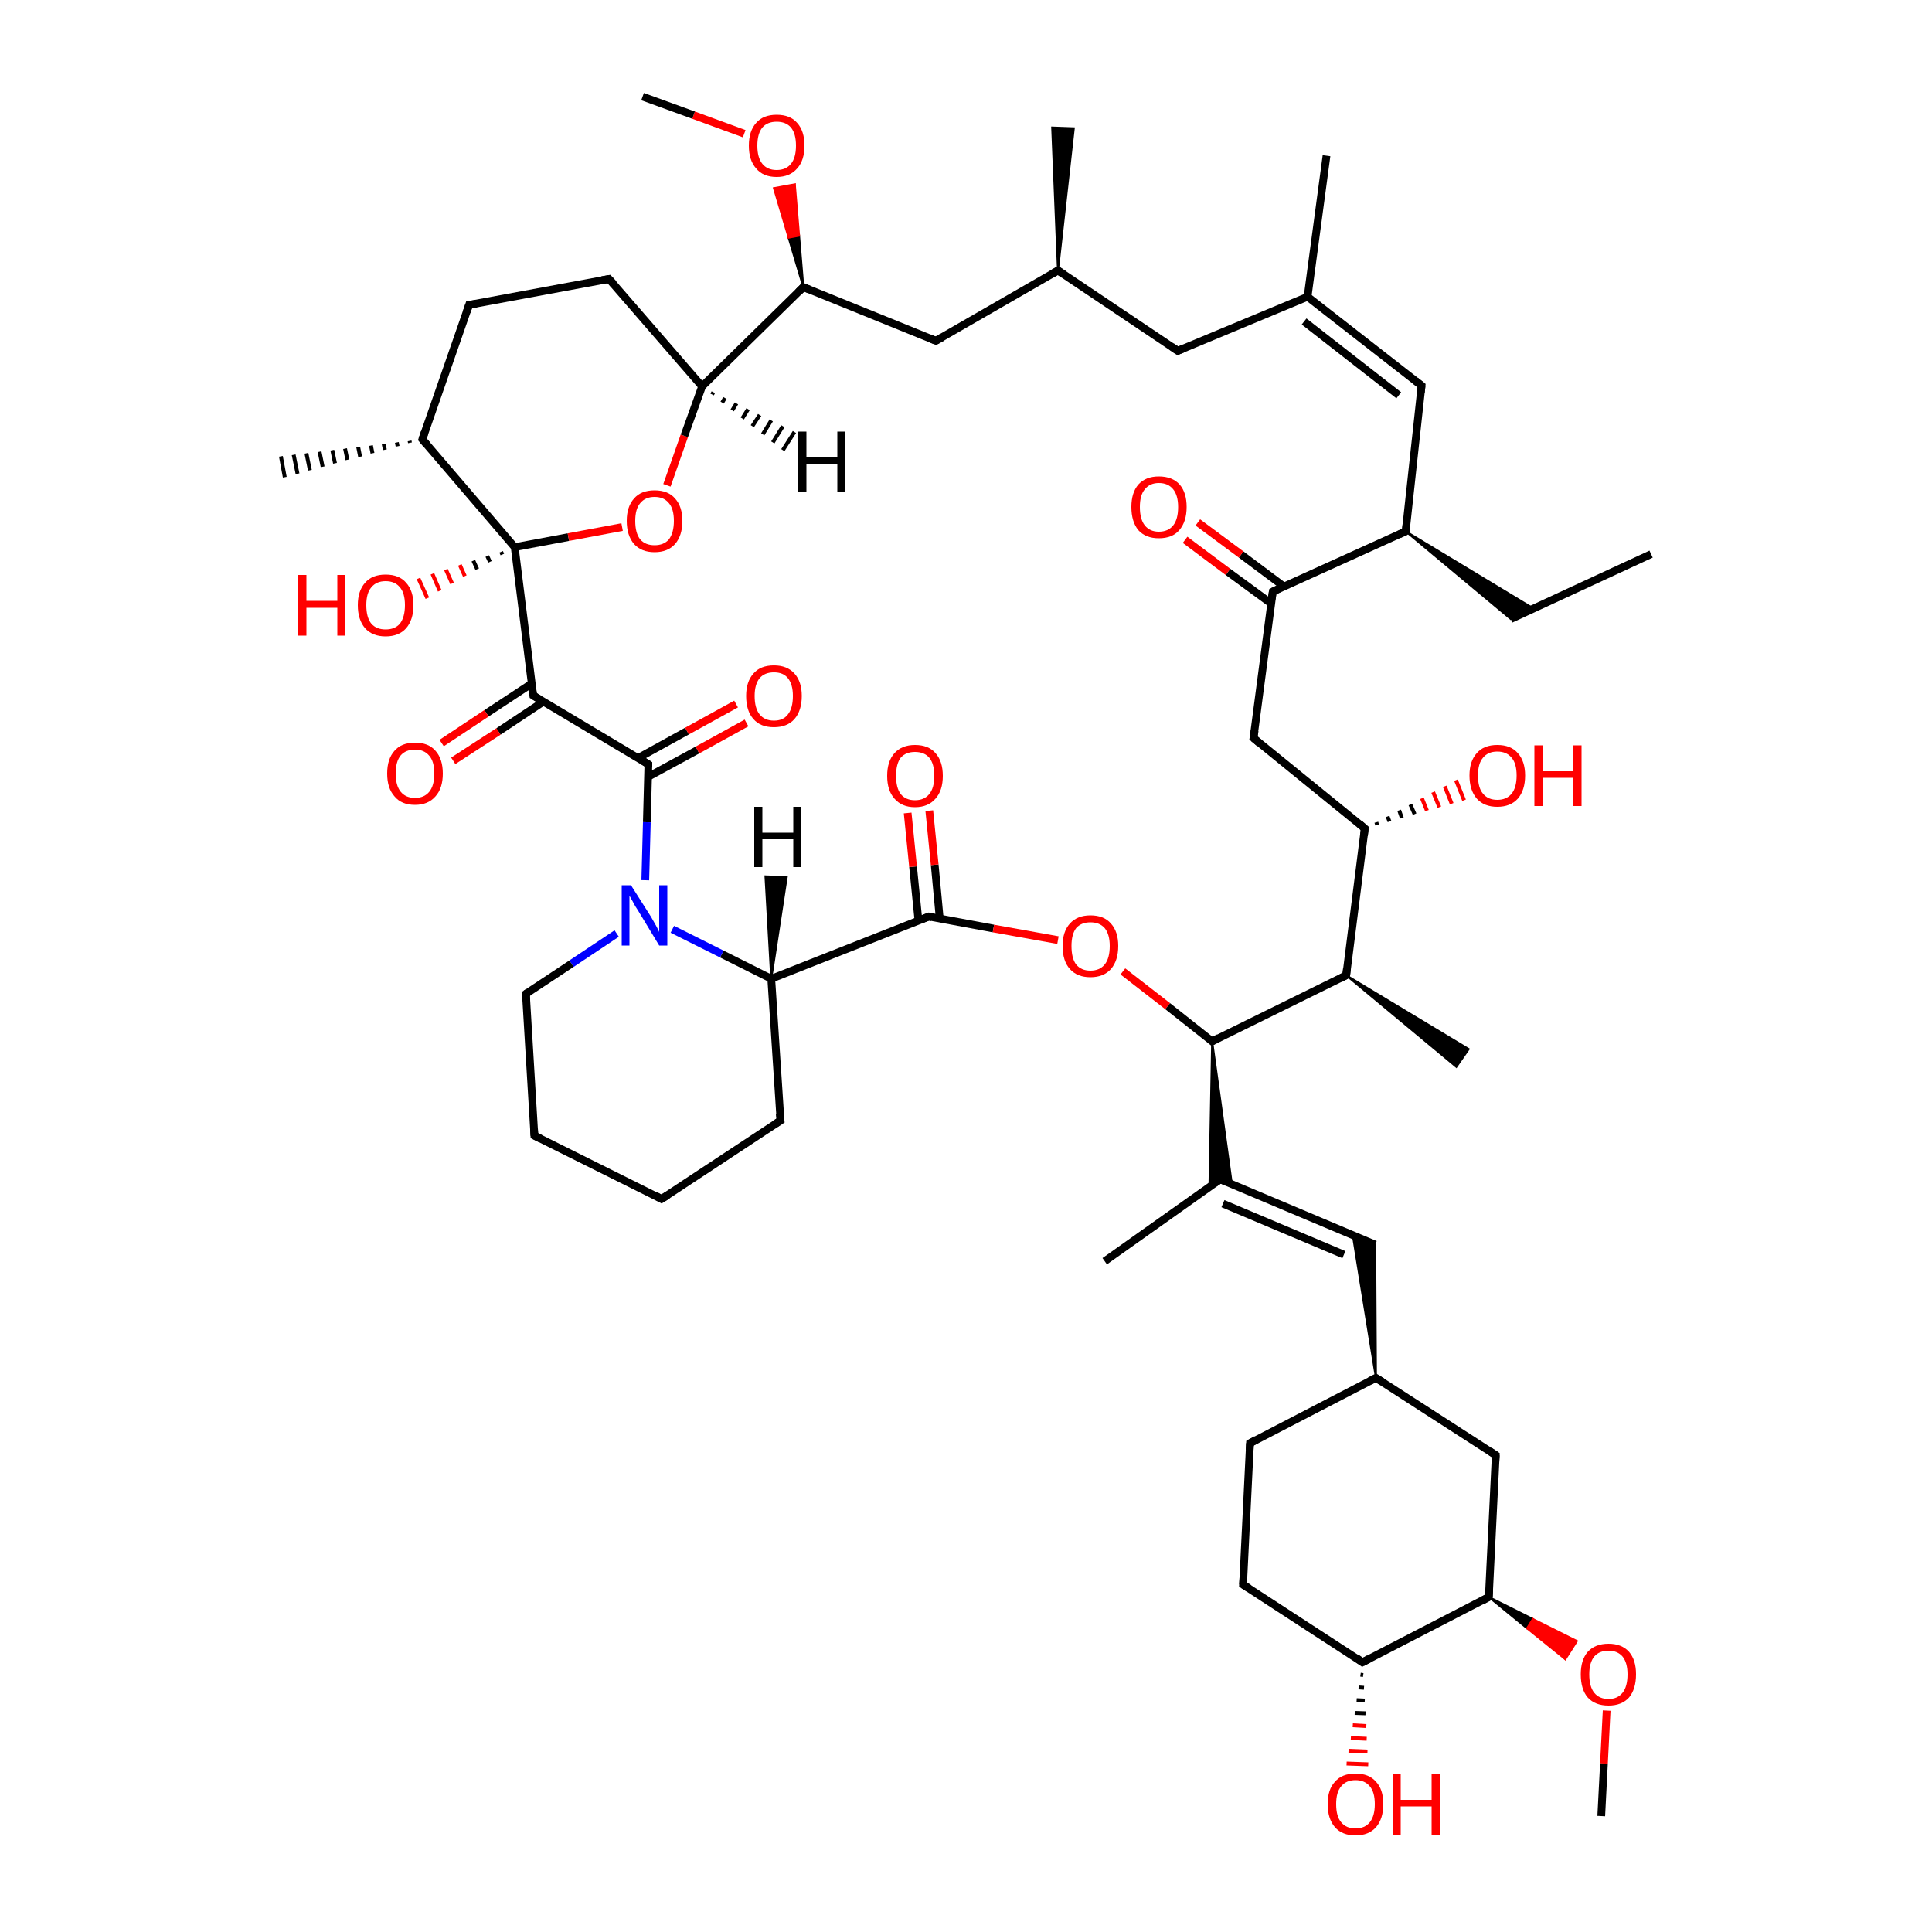 
<svg version='1.1' baseProfile='full'
              xmlns='http://www.w3.org/2000/svg'
                      xmlns:rdkit='http://www.rdkit.org/xml'
                      xmlns:xlink='http://www.w3.org/1999/xlink'
                  xml:space='preserve'
width='500px' height='500px' viewBox='0 0 500 500'>
<!-- END OF HEADER -->
<rect style='opacity:1.0;fill:#FFFFFF;stroke:none' width='500.0' height='500.0' x='0.0' y='0.0'> </rect>
<path class='bond-0 atom-0 atom-1' d='M 427.3,143.4 L 391.0,160.2' style='fill:none;fill-rule:evenodd;stroke:#000000;stroke-width:2.0px;stroke-linecap:butt;stroke-linejoin:miter;stroke-opacity:1' />
<path class='bond-1 atom-2 atom-1' d='M 363.8,137.5 L 396.9,157.5 L 391.0,160.2 Z' style='fill:#000000;fill-rule:evenodd;fill-opacity:1;stroke:#000000;stroke-width:0.5px;stroke-linecap:butt;stroke-linejoin:miter;stroke-opacity:1;' />
<path class='bond-2 atom-2 atom-3' d='M 363.8,137.5 L 367.9,99.8' style='fill:none;fill-rule:evenodd;stroke:#000000;stroke-width:2.0px;stroke-linecap:butt;stroke-linejoin:miter;stroke-opacity:1' />
<path class='bond-3 atom-3 atom-4' d='M 367.9,99.8 L 338.4,76.8' style='fill:none;fill-rule:evenodd;stroke:#000000;stroke-width:2.0px;stroke-linecap:butt;stroke-linejoin:miter;stroke-opacity:1' />
<path class='bond-3 atom-3 atom-4' d='M 362.0,102.3 L 337.5,83.2' style='fill:none;fill-rule:evenodd;stroke:#000000;stroke-width:2.0px;stroke-linecap:butt;stroke-linejoin:miter;stroke-opacity:1' />
<path class='bond-4 atom-4 atom-5' d='M 338.4,76.8 L 304.8,90.8' style='fill:none;fill-rule:evenodd;stroke:#000000;stroke-width:2.0px;stroke-linecap:butt;stroke-linejoin:miter;stroke-opacity:1' />
<path class='bond-5 atom-5 atom-6' d='M 304.8,90.8 L 273.8,70.0' style='fill:none;fill-rule:evenodd;stroke:#000000;stroke-width:2.0px;stroke-linecap:butt;stroke-linejoin:miter;stroke-opacity:1' />
<path class='bond-6 atom-6 atom-7' d='M 273.8,70.0 L 242.2,88.2' style='fill:none;fill-rule:evenodd;stroke:#000000;stroke-width:2.0px;stroke-linecap:butt;stroke-linejoin:miter;stroke-opacity:1' />
<path class='bond-7 atom-7 atom-8' d='M 242.2,88.2 L 207.9,74.3' style='fill:none;fill-rule:evenodd;stroke:#000000;stroke-width:2.0px;stroke-linecap:butt;stroke-linejoin:miter;stroke-opacity:1' />
<path class='bond-8 atom-8 atom-9' d='M 207.9,74.3 L 181.7,100.0' style='fill:none;fill-rule:evenodd;stroke:#000000;stroke-width:2.0px;stroke-linecap:butt;stroke-linejoin:miter;stroke-opacity:1' />
<path class='bond-9 atom-9 atom-10' d='M 181.7,100.0 L 157.6,72.2' style='fill:none;fill-rule:evenodd;stroke:#000000;stroke-width:2.0px;stroke-linecap:butt;stroke-linejoin:miter;stroke-opacity:1' />
<path class='bond-10 atom-10 atom-11' d='M 157.6,72.2 L 121.4,78.9' style='fill:none;fill-rule:evenodd;stroke:#000000;stroke-width:2.0px;stroke-linecap:butt;stroke-linejoin:miter;stroke-opacity:1' />
<path class='bond-11 atom-11 atom-12' d='M 121.4,78.9 L 109.3,113.7' style='fill:none;fill-rule:evenodd;stroke:#000000;stroke-width:2.0px;stroke-linecap:butt;stroke-linejoin:miter;stroke-opacity:1' />
<path class='bond-12 atom-12 atom-13' d='M 109.3,113.7 L 133.2,141.6' style='fill:none;fill-rule:evenodd;stroke:#000000;stroke-width:2.0px;stroke-linecap:butt;stroke-linejoin:miter;stroke-opacity:1' />
<path class='bond-13 atom-13 atom-14' d='M 133.2,141.6 L 147.1,139.0' style='fill:none;fill-rule:evenodd;stroke:#000000;stroke-width:2.0px;stroke-linecap:butt;stroke-linejoin:miter;stroke-opacity:1' />
<path class='bond-13 atom-13 atom-14' d='M 147.1,139.0 L 161.0,136.4' style='fill:none;fill-rule:evenodd;stroke:#FF0000;stroke-width:2.0px;stroke-linecap:butt;stroke-linejoin:miter;stroke-opacity:1' />
<path class='bond-14 atom-13 atom-15' d='M 133.2,141.6 L 138.0,180.0' style='fill:none;fill-rule:evenodd;stroke:#000000;stroke-width:2.0px;stroke-linecap:butt;stroke-linejoin:miter;stroke-opacity:1' />
<path class='bond-15 atom-15 atom-16' d='M 137.6,176.9 L 125.9,184.6' style='fill:none;fill-rule:evenodd;stroke:#000000;stroke-width:2.0px;stroke-linecap:butt;stroke-linejoin:miter;stroke-opacity:1' />
<path class='bond-15 atom-15 atom-16' d='M 125.9,184.6 L 114.3,192.3' style='fill:none;fill-rule:evenodd;stroke:#FF0000;stroke-width:2.0px;stroke-linecap:butt;stroke-linejoin:miter;stroke-opacity:1' />
<path class='bond-15 atom-15 atom-16' d='M 140.6,181.6 L 129.0,189.3' style='fill:none;fill-rule:evenodd;stroke:#000000;stroke-width:2.0px;stroke-linecap:butt;stroke-linejoin:miter;stroke-opacity:1' />
<path class='bond-15 atom-15 atom-16' d='M 129.0,189.3 L 117.3,196.9' style='fill:none;fill-rule:evenodd;stroke:#FF0000;stroke-width:2.0px;stroke-linecap:butt;stroke-linejoin:miter;stroke-opacity:1' />
<path class='bond-16 atom-15 atom-17' d='M 138.0,180.0 L 167.8,197.8' style='fill:none;fill-rule:evenodd;stroke:#000000;stroke-width:2.0px;stroke-linecap:butt;stroke-linejoin:miter;stroke-opacity:1' />
<path class='bond-17 atom-17 atom-18' d='M 167.8,201.0 L 180.5,194.1' style='fill:none;fill-rule:evenodd;stroke:#000000;stroke-width:2.0px;stroke-linecap:butt;stroke-linejoin:miter;stroke-opacity:1' />
<path class='bond-17 atom-17 atom-18' d='M 180.5,194.1 L 193.2,187.1' style='fill:none;fill-rule:evenodd;stroke:#FF0000;stroke-width:2.0px;stroke-linecap:butt;stroke-linejoin:miter;stroke-opacity:1' />
<path class='bond-17 atom-17 atom-18' d='M 165.1,196.2 L 177.8,189.2' style='fill:none;fill-rule:evenodd;stroke:#000000;stroke-width:2.0px;stroke-linecap:butt;stroke-linejoin:miter;stroke-opacity:1' />
<path class='bond-17 atom-17 atom-18' d='M 177.8,189.2 L 190.5,182.2' style='fill:none;fill-rule:evenodd;stroke:#FF0000;stroke-width:2.0px;stroke-linecap:butt;stroke-linejoin:miter;stroke-opacity:1' />
<path class='bond-18 atom-17 atom-19' d='M 167.8,197.8 L 167.4,212.8' style='fill:none;fill-rule:evenodd;stroke:#000000;stroke-width:2.0px;stroke-linecap:butt;stroke-linejoin:miter;stroke-opacity:1' />
<path class='bond-18 atom-17 atom-19' d='M 167.4,212.8 L 167.0,227.8' style='fill:none;fill-rule:evenodd;stroke:#0000FF;stroke-width:2.0px;stroke-linecap:butt;stroke-linejoin:miter;stroke-opacity:1' />
<path class='bond-19 atom-19 atom-20' d='M 159.6,241.6 L 147.9,249.4' style='fill:none;fill-rule:evenodd;stroke:#0000FF;stroke-width:2.0px;stroke-linecap:butt;stroke-linejoin:miter;stroke-opacity:1' />
<path class='bond-19 atom-19 atom-20' d='M 147.9,249.4 L 136.1,257.2' style='fill:none;fill-rule:evenodd;stroke:#000000;stroke-width:2.0px;stroke-linecap:butt;stroke-linejoin:miter;stroke-opacity:1' />
<path class='bond-20 atom-20 atom-21' d='M 136.1,257.2 L 138.3,293.9' style='fill:none;fill-rule:evenodd;stroke:#000000;stroke-width:2.0px;stroke-linecap:butt;stroke-linejoin:miter;stroke-opacity:1' />
<path class='bond-21 atom-21 atom-22' d='M 138.3,293.9 L 171.2,310.3' style='fill:none;fill-rule:evenodd;stroke:#000000;stroke-width:2.0px;stroke-linecap:butt;stroke-linejoin:miter;stroke-opacity:1' />
<path class='bond-22 atom-22 atom-23' d='M 171.2,310.3 L 202.0,290.0' style='fill:none;fill-rule:evenodd;stroke:#000000;stroke-width:2.0px;stroke-linecap:butt;stroke-linejoin:miter;stroke-opacity:1' />
<path class='bond-23 atom-23 atom-24' d='M 202.0,290.0 L 199.6,253.3' style='fill:none;fill-rule:evenodd;stroke:#000000;stroke-width:2.0px;stroke-linecap:butt;stroke-linejoin:miter;stroke-opacity:1' />
<path class='bond-24 atom-24 atom-25' d='M 199.6,253.3 L 240.4,237.2' style='fill:none;fill-rule:evenodd;stroke:#000000;stroke-width:2.0px;stroke-linecap:butt;stroke-linejoin:miter;stroke-opacity:1' />
<path class='bond-25 atom-25 atom-26' d='M 243.2,237.7 L 241.9,223.8' style='fill:none;fill-rule:evenodd;stroke:#000000;stroke-width:2.0px;stroke-linecap:butt;stroke-linejoin:miter;stroke-opacity:1' />
<path class='bond-25 atom-25 atom-26' d='M 241.9,223.8 L 240.5,209.8' style='fill:none;fill-rule:evenodd;stroke:#FF0000;stroke-width:2.0px;stroke-linecap:butt;stroke-linejoin:miter;stroke-opacity:1' />
<path class='bond-25 atom-25 atom-26' d='M 237.7,238.3 L 236.3,224.3' style='fill:none;fill-rule:evenodd;stroke:#000000;stroke-width:2.0px;stroke-linecap:butt;stroke-linejoin:miter;stroke-opacity:1' />
<path class='bond-25 atom-25 atom-26' d='M 236.3,224.3 L 234.9,210.4' style='fill:none;fill-rule:evenodd;stroke:#FF0000;stroke-width:2.0px;stroke-linecap:butt;stroke-linejoin:miter;stroke-opacity:1' />
<path class='bond-26 atom-25 atom-27' d='M 240.4,237.2 L 257.1,240.3' style='fill:none;fill-rule:evenodd;stroke:#000000;stroke-width:2.0px;stroke-linecap:butt;stroke-linejoin:miter;stroke-opacity:1' />
<path class='bond-26 atom-25 atom-27' d='M 257.1,240.3 L 273.8,243.3' style='fill:none;fill-rule:evenodd;stroke:#FF0000;stroke-width:2.0px;stroke-linecap:butt;stroke-linejoin:miter;stroke-opacity:1' />
<path class='bond-27 atom-27 atom-28' d='M 290.6,251.4 L 302.2,260.4' style='fill:none;fill-rule:evenodd;stroke:#FF0000;stroke-width:2.0px;stroke-linecap:butt;stroke-linejoin:miter;stroke-opacity:1' />
<path class='bond-27 atom-27 atom-28' d='M 302.2,260.4 L 313.7,269.5' style='fill:none;fill-rule:evenodd;stroke:#000000;stroke-width:2.0px;stroke-linecap:butt;stroke-linejoin:miter;stroke-opacity:1' />
<path class='bond-28 atom-28 atom-29' d='M 313.7,269.5 L 348.4,252.4' style='fill:none;fill-rule:evenodd;stroke:#000000;stroke-width:2.0px;stroke-linecap:butt;stroke-linejoin:miter;stroke-opacity:1' />
<path class='bond-29 atom-29 atom-30' d='M 348.4,252.4 L 353.2,214.4' style='fill:none;fill-rule:evenodd;stroke:#000000;stroke-width:2.0px;stroke-linecap:butt;stroke-linejoin:miter;stroke-opacity:1' />
<path class='bond-30 atom-30 atom-31' d='M 353.2,214.4 L 324.4,191.0' style='fill:none;fill-rule:evenodd;stroke:#000000;stroke-width:2.0px;stroke-linecap:butt;stroke-linejoin:miter;stroke-opacity:1' />
<path class='bond-31 atom-31 atom-32' d='M 324.4,191.0 L 329.4,153.1' style='fill:none;fill-rule:evenodd;stroke:#000000;stroke-width:2.0px;stroke-linecap:butt;stroke-linejoin:miter;stroke-opacity:1' />
<path class='bond-32 atom-32 atom-33' d='M 332.3,151.8 L 321.2,143.5' style='fill:none;fill-rule:evenodd;stroke:#000000;stroke-width:2.0px;stroke-linecap:butt;stroke-linejoin:miter;stroke-opacity:1' />
<path class='bond-32 atom-32 atom-33' d='M 321.2,143.5 L 310.0,135.2' style='fill:none;fill-rule:evenodd;stroke:#FF0000;stroke-width:2.0px;stroke-linecap:butt;stroke-linejoin:miter;stroke-opacity:1' />
<path class='bond-32 atom-32 atom-33' d='M 329.0,156.2 L 317.8,148.0' style='fill:none;fill-rule:evenodd;stroke:#000000;stroke-width:2.0px;stroke-linecap:butt;stroke-linejoin:miter;stroke-opacity:1' />
<path class='bond-32 atom-32 atom-33' d='M 317.8,148.0 L 306.7,139.7' style='fill:none;fill-rule:evenodd;stroke:#FF0000;stroke-width:2.0px;stroke-linecap:butt;stroke-linejoin:miter;stroke-opacity:1' />
<path class='bond-33 atom-30 atom-34' d='M 356.2,212.8 L 356.4,213.5' style='fill:none;fill-rule:evenodd;stroke:#000000;stroke-width:1.0px;stroke-linecap:butt;stroke-linejoin:miter;stroke-opacity:1' />
<path class='bond-33 atom-30 atom-34' d='M 359.1,211.3 L 359.6,212.6' style='fill:none;fill-rule:evenodd;stroke:#000000;stroke-width:1.0px;stroke-linecap:butt;stroke-linejoin:miter;stroke-opacity:1' />
<path class='bond-33 atom-30 atom-34' d='M 362.1,209.7 L 362.8,211.7' style='fill:none;fill-rule:evenodd;stroke:#000000;stroke-width:1.0px;stroke-linecap:butt;stroke-linejoin:miter;stroke-opacity:1' />
<path class='bond-33 atom-30 atom-34' d='M 365.0,208.2 L 366.1,210.7' style='fill:none;fill-rule:evenodd;stroke:#000000;stroke-width:1.0px;stroke-linecap:butt;stroke-linejoin:miter;stroke-opacity:1' />
<path class='bond-33 atom-30 atom-34' d='M 368.0,206.6 L 369.3,209.8' style='fill:none;fill-rule:evenodd;stroke:#FF0000;stroke-width:1.0px;stroke-linecap:butt;stroke-linejoin:miter;stroke-opacity:1' />
<path class='bond-33 atom-30 atom-34' d='M 370.9,205.0 L 372.5,208.9' style='fill:none;fill-rule:evenodd;stroke:#FF0000;stroke-width:1.0px;stroke-linecap:butt;stroke-linejoin:miter;stroke-opacity:1' />
<path class='bond-33 atom-30 atom-34' d='M 373.9,203.5 L 375.7,208.0' style='fill:none;fill-rule:evenodd;stroke:#FF0000;stroke-width:1.0px;stroke-linecap:butt;stroke-linejoin:miter;stroke-opacity:1' />
<path class='bond-33 atom-30 atom-34' d='M 376.8,201.9 L 378.9,207.1' style='fill:none;fill-rule:evenodd;stroke:#FF0000;stroke-width:1.0px;stroke-linecap:butt;stroke-linejoin:miter;stroke-opacity:1' />
<path class='bond-34 atom-29 atom-35' d='M 348.4,252.4 L 380.1,271.5 L 376.9,276.1 Z' style='fill:#000000;fill-rule:evenodd;fill-opacity:1;stroke:#000000;stroke-width:0.5px;stroke-linecap:butt;stroke-linejoin:miter;stroke-opacity:1;' />
<path class='bond-35 atom-28 atom-36' d='M 313.7,269.5 L 318.8,306.4 L 315.8,305.2 Z' style='fill:#000000;fill-rule:evenodd;fill-opacity:1;stroke:#000000;stroke-width:0.5px;stroke-linecap:butt;stroke-linejoin:miter;stroke-opacity:1;' />
<path class='bond-35 atom-28 atom-36' d='M 313.7,269.5 L 315.8,305.2 L 313.0,307.2 Z' style='fill:#000000;fill-rule:evenodd;fill-opacity:1;stroke:#000000;stroke-width:0.5px;stroke-linecap:butt;stroke-linejoin:miter;stroke-opacity:1;' />
<path class='bond-36 atom-36 atom-37' d='M 315.8,305.2 L 355.9,322.1' style='fill:none;fill-rule:evenodd;stroke:#000000;stroke-width:2.0px;stroke-linecap:butt;stroke-linejoin:miter;stroke-opacity:1' />
<path class='bond-36 atom-36 atom-37' d='M 316.5,311.5 L 347.8,324.7' style='fill:none;fill-rule:evenodd;stroke:#000000;stroke-width:2.0px;stroke-linecap:butt;stroke-linejoin:miter;stroke-opacity:1' />
<path class='bond-37 atom-38 atom-37' d='M 356.1,356.6 L 350.1,319.6 L 355.9,322.1 Z' style='fill:#000000;fill-rule:evenodd;fill-opacity:1;stroke:#000000;stroke-width:0.5px;stroke-linecap:butt;stroke-linejoin:miter;stroke-opacity:1;' />
<path class='bond-38 atom-38 atom-39' d='M 356.1,356.6 L 323.5,373.5' style='fill:none;fill-rule:evenodd;stroke:#000000;stroke-width:2.0px;stroke-linecap:butt;stroke-linejoin:miter;stroke-opacity:1' />
<path class='bond-39 atom-39 atom-40' d='M 323.5,373.5 L 321.7,410.1' style='fill:none;fill-rule:evenodd;stroke:#000000;stroke-width:2.0px;stroke-linecap:butt;stroke-linejoin:miter;stroke-opacity:1' />
<path class='bond-40 atom-40 atom-41' d='M 321.7,410.1 L 352.6,430.2' style='fill:none;fill-rule:evenodd;stroke:#000000;stroke-width:2.0px;stroke-linecap:butt;stroke-linejoin:miter;stroke-opacity:1' />
<path class='bond-41 atom-41 atom-42' d='M 352.6,430.2 L 385.3,413.3' style='fill:none;fill-rule:evenodd;stroke:#000000;stroke-width:2.0px;stroke-linecap:butt;stroke-linejoin:miter;stroke-opacity:1' />
<path class='bond-42 atom-42 atom-43' d='M 385.3,413.3 L 387.1,376.6' style='fill:none;fill-rule:evenodd;stroke:#000000;stroke-width:2.0px;stroke-linecap:butt;stroke-linejoin:miter;stroke-opacity:1' />
<path class='bond-43 atom-42 atom-44' d='M 385.3,413.3 L 396.7,419.0 L 395.2,421.4 Z' style='fill:#000000;fill-rule:evenodd;fill-opacity:1;stroke:#000000;stroke-width:0.5px;stroke-linecap:butt;stroke-linejoin:miter;stroke-opacity:1;' />
<path class='bond-43 atom-42 atom-44' d='M 396.7,419.0 L 405.1,429.4 L 408.1,424.7 Z' style='fill:#FF0000;fill-rule:evenodd;fill-opacity:1;stroke:#FF0000;stroke-width:0.5px;stroke-linecap:butt;stroke-linejoin:miter;stroke-opacity:1;' />
<path class='bond-43 atom-42 atom-44' d='M 396.7,419.0 L 395.2,421.4 L 405.1,429.4 Z' style='fill:#FF0000;fill-rule:evenodd;fill-opacity:1;stroke:#FF0000;stroke-width:0.5px;stroke-linecap:butt;stroke-linejoin:miter;stroke-opacity:1;' />
<path class='bond-44 atom-44 atom-45' d='M 415.8,442.7 L 415.1,456.4' style='fill:none;fill-rule:evenodd;stroke:#FF0000;stroke-width:2.0px;stroke-linecap:butt;stroke-linejoin:miter;stroke-opacity:1' />
<path class='bond-44 atom-44 atom-45' d='M 415.1,456.4 L 414.4,470.0' style='fill:none;fill-rule:evenodd;stroke:#000000;stroke-width:2.0px;stroke-linecap:butt;stroke-linejoin:miter;stroke-opacity:1' />
<path class='bond-45 atom-41 atom-46' d='M 352.8,433.5 L 352.1,433.4' style='fill:none;fill-rule:evenodd;stroke:#000000;stroke-width:1.0px;stroke-linecap:butt;stroke-linejoin:miter;stroke-opacity:1' />
<path class='bond-45 atom-41 atom-46' d='M 353.0,436.8 L 351.6,436.7' style='fill:none;fill-rule:evenodd;stroke:#000000;stroke-width:1.0px;stroke-linecap:butt;stroke-linejoin:miter;stroke-opacity:1' />
<path class='bond-45 atom-41 atom-46' d='M 353.2,440.1 L 351.1,440.0' style='fill:none;fill-rule:evenodd;stroke:#000000;stroke-width:1.0px;stroke-linecap:butt;stroke-linejoin:miter;stroke-opacity:1' />
<path class='bond-45 atom-41 atom-46' d='M 353.4,443.4 L 350.6,443.3' style='fill:none;fill-rule:evenodd;stroke:#000000;stroke-width:1.0px;stroke-linecap:butt;stroke-linejoin:miter;stroke-opacity:1' />
<path class='bond-45 atom-41 atom-46' d='M 353.6,446.7 L 350.1,446.5' style='fill:none;fill-rule:evenodd;stroke:#FF0000;stroke-width:1.0px;stroke-linecap:butt;stroke-linejoin:miter;stroke-opacity:1' />
<path class='bond-45 atom-41 atom-46' d='M 353.7,450.0 L 349.6,449.8' style='fill:none;fill-rule:evenodd;stroke:#FF0000;stroke-width:1.0px;stroke-linecap:butt;stroke-linejoin:miter;stroke-opacity:1' />
<path class='bond-45 atom-41 atom-46' d='M 353.9,453.3 L 349.0,453.1' style='fill:none;fill-rule:evenodd;stroke:#FF0000;stroke-width:1.0px;stroke-linecap:butt;stroke-linejoin:miter;stroke-opacity:1' />
<path class='bond-45 atom-41 atom-46' d='M 354.1,456.6 L 348.5,456.4' style='fill:none;fill-rule:evenodd;stroke:#FF0000;stroke-width:1.0px;stroke-linecap:butt;stroke-linejoin:miter;stroke-opacity:1' />
<path class='bond-46 atom-36 atom-47' d='M 315.8,305.2 L 285.9,326.4' style='fill:none;fill-rule:evenodd;stroke:#000000;stroke-width:2.0px;stroke-linecap:butt;stroke-linejoin:miter;stroke-opacity:1' />
<path class='bond-47 atom-13 atom-48' d='M 130.0,143.5 L 129.7,142.8' style='fill:none;fill-rule:evenodd;stroke:#000000;stroke-width:1.0px;stroke-linecap:butt;stroke-linejoin:miter;stroke-opacity:1' />
<path class='bond-47 atom-13 atom-48' d='M 126.8,145.4 L 126.1,143.9' style='fill:none;fill-rule:evenodd;stroke:#000000;stroke-width:1.0px;stroke-linecap:butt;stroke-linejoin:miter;stroke-opacity:1' />
<path class='bond-47 atom-13 atom-48' d='M 123.5,147.3 L 122.5,145.1' style='fill:none;fill-rule:evenodd;stroke:#000000;stroke-width:1.0px;stroke-linecap:butt;stroke-linejoin:miter;stroke-opacity:1' />
<path class='bond-47 atom-13 atom-48' d='M 120.3,149.1 L 119.0,146.2' style='fill:none;fill-rule:evenodd;stroke:#FF0000;stroke-width:1.0px;stroke-linecap:butt;stroke-linejoin:miter;stroke-opacity:1' />
<path class='bond-47 atom-13 atom-48' d='M 117.0,151.0 L 115.4,147.4' style='fill:none;fill-rule:evenodd;stroke:#FF0000;stroke-width:1.0px;stroke-linecap:butt;stroke-linejoin:miter;stroke-opacity:1' />
<path class='bond-47 atom-13 atom-48' d='M 113.8,152.9 L 111.9,148.5' style='fill:none;fill-rule:evenodd;stroke:#FF0000;stroke-width:1.0px;stroke-linecap:butt;stroke-linejoin:miter;stroke-opacity:1' />
<path class='bond-47 atom-13 atom-48' d='M 110.6,154.8 L 108.3,149.7' style='fill:none;fill-rule:evenodd;stroke:#FF0000;stroke-width:1.0px;stroke-linecap:butt;stroke-linejoin:miter;stroke-opacity:1' />
<path class='bond-48 atom-12 atom-49' d='M 106.1,114.6 L 106.0,114.1' style='fill:none;fill-rule:evenodd;stroke:#000000;stroke-width:1.0px;stroke-linecap:butt;stroke-linejoin:miter;stroke-opacity:1' />
<path class='bond-48 atom-12 atom-49' d='M 102.9,115.5 L 102.7,114.5' style='fill:none;fill-rule:evenodd;stroke:#000000;stroke-width:1.0px;stroke-linecap:butt;stroke-linejoin:miter;stroke-opacity:1' />
<path class='bond-48 atom-12 atom-49' d='M 99.6,116.4 L 99.3,114.9' style='fill:none;fill-rule:evenodd;stroke:#000000;stroke-width:1.0px;stroke-linecap:butt;stroke-linejoin:miter;stroke-opacity:1' />
<path class='bond-48 atom-12 atom-49' d='M 96.4,117.3 L 96.0,115.3' style='fill:none;fill-rule:evenodd;stroke:#000000;stroke-width:1.0px;stroke-linecap:butt;stroke-linejoin:miter;stroke-opacity:1' />
<path class='bond-48 atom-12 atom-49' d='M 93.2,118.2 L 92.7,115.7' style='fill:none;fill-rule:evenodd;stroke:#000000;stroke-width:1.0px;stroke-linecap:butt;stroke-linejoin:miter;stroke-opacity:1' />
<path class='bond-48 atom-12 atom-49' d='M 89.9,119.0 L 89.3,116.1' style='fill:none;fill-rule:evenodd;stroke:#000000;stroke-width:1.0px;stroke-linecap:butt;stroke-linejoin:miter;stroke-opacity:1' />
<path class='bond-48 atom-12 atom-49' d='M 86.7,119.9 L 86.0,116.5' style='fill:none;fill-rule:evenodd;stroke:#000000;stroke-width:1.0px;stroke-linecap:butt;stroke-linejoin:miter;stroke-opacity:1' />
<path class='bond-48 atom-12 atom-49' d='M 83.5,120.8 L 82.7,116.9' style='fill:none;fill-rule:evenodd;stroke:#000000;stroke-width:1.0px;stroke-linecap:butt;stroke-linejoin:miter;stroke-opacity:1' />
<path class='bond-48 atom-12 atom-49' d='M 80.2,121.7 L 79.3,117.3' style='fill:none;fill-rule:evenodd;stroke:#000000;stroke-width:1.0px;stroke-linecap:butt;stroke-linejoin:miter;stroke-opacity:1' />
<path class='bond-48 atom-12 atom-49' d='M 77.0,122.6 L 76.0,117.7' style='fill:none;fill-rule:evenodd;stroke:#000000;stroke-width:1.0px;stroke-linecap:butt;stroke-linejoin:miter;stroke-opacity:1' />
<path class='bond-48 atom-12 atom-49' d='M 73.7,123.5 L 72.7,118.1' style='fill:none;fill-rule:evenodd;stroke:#000000;stroke-width:1.0px;stroke-linecap:butt;stroke-linejoin:miter;stroke-opacity:1' />
<path class='bond-49 atom-8 atom-50' d='M 207.9,74.3 L 204.1,61.5 L 206.8,61.0 Z' style='fill:#000000;fill-rule:evenodd;fill-opacity:1;stroke:#000000;stroke-width:0.5px;stroke-linecap:butt;stroke-linejoin:miter;stroke-opacity:1;' />
<path class='bond-49 atom-8 atom-50' d='M 204.1,61.5 L 205.7,47.7 L 200.3,48.7 Z' style='fill:#FF0000;fill-rule:evenodd;fill-opacity:1;stroke:#FF0000;stroke-width:0.5px;stroke-linecap:butt;stroke-linejoin:miter;stroke-opacity:1;' />
<path class='bond-49 atom-8 atom-50' d='M 204.1,61.5 L 206.8,61.0 L 205.7,47.7 Z' style='fill:#FF0000;fill-rule:evenodd;fill-opacity:1;stroke:#FF0000;stroke-width:0.5px;stroke-linecap:butt;stroke-linejoin:miter;stroke-opacity:1;' />
<path class='bond-50 atom-50 atom-51' d='M 192.6,34.6 L 179.5,29.8' style='fill:none;fill-rule:evenodd;stroke:#FF0000;stroke-width:2.0px;stroke-linecap:butt;stroke-linejoin:miter;stroke-opacity:1' />
<path class='bond-50 atom-50 atom-51' d='M 179.5,29.8 L 166.3,25.0' style='fill:none;fill-rule:evenodd;stroke:#000000;stroke-width:2.0px;stroke-linecap:butt;stroke-linejoin:miter;stroke-opacity:1' />
<path class='bond-51 atom-6 atom-52' d='M 273.8,70.0 L 272.3,33.0 L 277.9,33.2 Z' style='fill:#000000;fill-rule:evenodd;fill-opacity:1;stroke:#000000;stroke-width:0.5px;stroke-linecap:butt;stroke-linejoin:miter;stroke-opacity:1;' />
<path class='bond-52 atom-4 atom-53' d='M 338.4,76.8 L 343.3,40.3' style='fill:none;fill-rule:evenodd;stroke:#000000;stroke-width:2.0px;stroke-linecap:butt;stroke-linejoin:miter;stroke-opacity:1' />
<path class='bond-53 atom-32 atom-2' d='M 329.4,153.1 L 363.8,137.5' style='fill:none;fill-rule:evenodd;stroke:#000000;stroke-width:2.0px;stroke-linecap:butt;stroke-linejoin:miter;stroke-opacity:1' />
<path class='bond-54 atom-14 atom-9' d='M 172.6,125.6 L 177.1,112.8' style='fill:none;fill-rule:evenodd;stroke:#FF0000;stroke-width:2.0px;stroke-linecap:butt;stroke-linejoin:miter;stroke-opacity:1' />
<path class='bond-54 atom-14 atom-9' d='M 177.1,112.8 L 181.7,100.0' style='fill:none;fill-rule:evenodd;stroke:#000000;stroke-width:2.0px;stroke-linecap:butt;stroke-linejoin:miter;stroke-opacity:1' />
<path class='bond-55 atom-24 atom-19' d='M 199.6,253.3 L 186.8,246.9' style='fill:none;fill-rule:evenodd;stroke:#000000;stroke-width:2.0px;stroke-linecap:butt;stroke-linejoin:miter;stroke-opacity:1' />
<path class='bond-55 atom-24 atom-19' d='M 186.8,246.9 L 174.0,240.5' style='fill:none;fill-rule:evenodd;stroke:#0000FF;stroke-width:2.0px;stroke-linecap:butt;stroke-linejoin:miter;stroke-opacity:1' />
<path class='bond-56 atom-43 atom-38' d='M 387.1,376.6 L 356.1,356.6' style='fill:none;fill-rule:evenodd;stroke:#000000;stroke-width:2.0px;stroke-linecap:butt;stroke-linejoin:miter;stroke-opacity:1' />
<path class='bond-57 atom-9 atom-54' d='M 184.6,101.5 L 184.3,102.1' style='fill:none;fill-rule:evenodd;stroke:#000000;stroke-width:1.0px;stroke-linecap:butt;stroke-linejoin:miter;stroke-opacity:1' />
<path class='bond-57 atom-9 atom-54' d='M 187.6,103.0 L 186.9,104.2' style='fill:none;fill-rule:evenodd;stroke:#000000;stroke-width:1.0px;stroke-linecap:butt;stroke-linejoin:miter;stroke-opacity:1' />
<path class='bond-57 atom-9 atom-54' d='M 190.6,104.4 L 189.5,106.2' style='fill:none;fill-rule:evenodd;stroke:#000000;stroke-width:1.0px;stroke-linecap:butt;stroke-linejoin:miter;stroke-opacity:1' />
<path class='bond-57 atom-9 atom-54' d='M 193.6,105.9 L 192.1,108.3' style='fill:none;fill-rule:evenodd;stroke:#000000;stroke-width:1.0px;stroke-linecap:butt;stroke-linejoin:miter;stroke-opacity:1' />
<path class='bond-57 atom-9 atom-54' d='M 196.6,107.4 L 194.7,110.3' style='fill:none;fill-rule:evenodd;stroke:#000000;stroke-width:1.0px;stroke-linecap:butt;stroke-linejoin:miter;stroke-opacity:1' />
<path class='bond-57 atom-9 atom-54' d='M 199.6,108.8 L 197.4,112.4' style='fill:none;fill-rule:evenodd;stroke:#000000;stroke-width:1.0px;stroke-linecap:butt;stroke-linejoin:miter;stroke-opacity:1' />
<path class='bond-57 atom-9 atom-54' d='M 202.6,110.3 L 200.0,114.5' style='fill:none;fill-rule:evenodd;stroke:#000000;stroke-width:1.0px;stroke-linecap:butt;stroke-linejoin:miter;stroke-opacity:1' />
<path class='bond-57 atom-9 atom-54' d='M 205.6,111.8 L 202.6,116.5' style='fill:none;fill-rule:evenodd;stroke:#000000;stroke-width:1.0px;stroke-linecap:butt;stroke-linejoin:miter;stroke-opacity:1' />
<path class='bond-58 atom-24 atom-55' d='M 199.6,253.3 L 198.1,226.8 L 203.6,227.0 Z' style='fill:#000000;fill-rule:evenodd;fill-opacity:1;stroke:#000000;stroke-width:0.5px;stroke-linecap:butt;stroke-linejoin:miter;stroke-opacity:1;' />
<path d='M 364.0,135.6 L 363.8,137.5 L 362.1,138.3' style='fill:none;stroke:#000000;stroke-width:2.0px;stroke-linecap:butt;stroke-linejoin:miter;stroke-opacity:1;' />
<path d='M 367.7,101.7 L 367.9,99.8 L 366.4,98.6' style='fill:none;stroke:#000000;stroke-width:2.0px;stroke-linecap:butt;stroke-linejoin:miter;stroke-opacity:1;' />
<path d='M 306.5,90.1 L 304.8,90.8 L 303.2,89.7' style='fill:none;stroke:#000000;stroke-width:2.0px;stroke-linecap:butt;stroke-linejoin:miter;stroke-opacity:1;' />
<path d='M 275.3,71.0 L 273.8,70.0 L 272.2,70.9' style='fill:none;stroke:#000000;stroke-width:2.0px;stroke-linecap:butt;stroke-linejoin:miter;stroke-opacity:1;' />
<path d='M 243.8,87.3 L 242.2,88.2 L 240.5,87.5' style='fill:none;stroke:#000000;stroke-width:2.0px;stroke-linecap:butt;stroke-linejoin:miter;stroke-opacity:1;' />
<path d='M 209.6,75.0 L 207.9,74.3 L 206.6,75.6' style='fill:none;stroke:#000000;stroke-width:2.0px;stroke-linecap:butt;stroke-linejoin:miter;stroke-opacity:1;' />
<path d='M 158.8,73.5 L 157.6,72.2 L 155.8,72.5' style='fill:none;stroke:#000000;stroke-width:2.0px;stroke-linecap:butt;stroke-linejoin:miter;stroke-opacity:1;' />
<path d='M 123.3,78.6 L 121.4,78.9 L 120.8,80.7' style='fill:none;stroke:#000000;stroke-width:2.0px;stroke-linecap:butt;stroke-linejoin:miter;stroke-opacity:1;' />
<path d='M 109.9,111.9 L 109.3,113.7 L 110.5,115.1' style='fill:none;stroke:#000000;stroke-width:2.0px;stroke-linecap:butt;stroke-linejoin:miter;stroke-opacity:1;' />
<path d='M 137.7,178.1 L 138.0,180.0 L 139.5,180.9' style='fill:none;stroke:#000000;stroke-width:2.0px;stroke-linecap:butt;stroke-linejoin:miter;stroke-opacity:1;' />
<path d='M 166.4,196.9 L 167.8,197.8 L 167.8,198.6' style='fill:none;stroke:#000000;stroke-width:2.0px;stroke-linecap:butt;stroke-linejoin:miter;stroke-opacity:1;' />
<path d='M 136.7,256.8 L 136.1,257.2 L 136.2,259.0' style='fill:none;stroke:#000000;stroke-width:2.0px;stroke-linecap:butt;stroke-linejoin:miter;stroke-opacity:1;' />
<path d='M 138.2,292.1 L 138.3,293.9 L 139.9,294.7' style='fill:none;stroke:#000000;stroke-width:2.0px;stroke-linecap:butt;stroke-linejoin:miter;stroke-opacity:1;' />
<path d='M 169.6,309.4 L 171.2,310.3 L 172.8,309.3' style='fill:none;stroke:#000000;stroke-width:2.0px;stroke-linecap:butt;stroke-linejoin:miter;stroke-opacity:1;' />
<path d='M 200.4,291.0 L 202.0,290.0 L 201.8,288.2' style='fill:none;stroke:#000000;stroke-width:2.0px;stroke-linecap:butt;stroke-linejoin:miter;stroke-opacity:1;' />
<path d='M 238.3,238.0 L 240.4,237.2 L 241.2,237.4' style='fill:none;stroke:#000000;stroke-width:2.0px;stroke-linecap:butt;stroke-linejoin:miter;stroke-opacity:1;' />
<path d='M 313.1,269.0 L 313.7,269.5 L 315.4,268.6' style='fill:none;stroke:#000000;stroke-width:2.0px;stroke-linecap:butt;stroke-linejoin:miter;stroke-opacity:1;' />
<path d='M 346.7,253.3 L 348.4,252.4 L 348.6,250.5' style='fill:none;stroke:#000000;stroke-width:2.0px;stroke-linecap:butt;stroke-linejoin:miter;stroke-opacity:1;' />
<path d='M 353.0,216.3 L 353.2,214.4 L 351.8,213.2' style='fill:none;stroke:#000000;stroke-width:2.0px;stroke-linecap:butt;stroke-linejoin:miter;stroke-opacity:1;' />
<path d='M 325.8,192.2 L 324.4,191.0 L 324.7,189.1' style='fill:none;stroke:#000000;stroke-width:2.0px;stroke-linecap:butt;stroke-linejoin:miter;stroke-opacity:1;' />
<path d='M 329.1,155.0 L 329.4,153.1 L 331.1,152.3' style='fill:none;stroke:#000000;stroke-width:2.0px;stroke-linecap:butt;stroke-linejoin:miter;stroke-opacity:1;' />
<path d='M 317.8,306.0 L 315.8,305.2 L 314.3,306.2' style='fill:none;stroke:#000000;stroke-width:2.0px;stroke-linecap:butt;stroke-linejoin:miter;stroke-opacity:1;' />
<path d='M 354.5,357.4 L 356.1,356.6 L 357.7,357.6' style='fill:none;stroke:#000000;stroke-width:2.0px;stroke-linecap:butt;stroke-linejoin:miter;stroke-opacity:1;' />
<path d='M 325.1,372.6 L 323.5,373.5 L 323.4,375.3' style='fill:none;stroke:#000000;stroke-width:2.0px;stroke-linecap:butt;stroke-linejoin:miter;stroke-opacity:1;' />
<path d='M 321.8,408.3 L 321.7,410.1 L 323.3,411.1' style='fill:none;stroke:#000000;stroke-width:2.0px;stroke-linecap:butt;stroke-linejoin:miter;stroke-opacity:1;' />
<path d='M 351.1,429.1 L 352.6,430.2 L 354.3,429.3' style='fill:none;stroke:#000000;stroke-width:2.0px;stroke-linecap:butt;stroke-linejoin:miter;stroke-opacity:1;' />
<path d='M 383.7,414.2 L 385.3,413.3 L 385.4,411.5' style='fill:none;stroke:#000000;stroke-width:2.0px;stroke-linecap:butt;stroke-linejoin:miter;stroke-opacity:1;' />
<path d='M 387.0,378.4 L 387.1,376.6 L 385.6,375.6' style='fill:none;stroke:#000000;stroke-width:2.0px;stroke-linecap:butt;stroke-linejoin:miter;stroke-opacity:1;' />
<path class='atom-14' d='M 162.2 134.8
Q 162.2 131.1, 164.1 129.0
Q 165.9 126.9, 169.4 126.9
Q 172.9 126.9, 174.7 129.0
Q 176.6 131.1, 176.6 134.8
Q 176.6 138.6, 174.7 140.8
Q 172.8 142.9, 169.4 142.9
Q 166.0 142.9, 164.1 140.8
Q 162.2 138.6, 162.2 134.8
M 169.4 141.1
Q 171.8 141.1, 173.1 139.6
Q 174.4 137.9, 174.4 134.8
Q 174.4 131.7, 173.1 130.2
Q 171.8 128.6, 169.4 128.6
Q 167.0 128.6, 165.7 130.2
Q 164.4 131.7, 164.4 134.8
Q 164.4 138.0, 165.7 139.6
Q 167.0 141.1, 169.4 141.1
' fill='#FF0000'/>
<path class='atom-16' d='M 100.2 200.2
Q 100.2 196.4, 102.1 194.3
Q 103.9 192.2, 107.4 192.2
Q 110.9 192.2, 112.7 194.3
Q 114.6 196.4, 114.6 200.2
Q 114.6 204.0, 112.7 206.1
Q 110.8 208.3, 107.4 208.3
Q 103.9 208.3, 102.1 206.1
Q 100.2 204.0, 100.2 200.2
M 107.4 206.5
Q 109.8 206.5, 111.1 204.9
Q 112.4 203.3, 112.4 200.2
Q 112.4 197.1, 111.1 195.6
Q 109.8 194.0, 107.4 194.0
Q 105.0 194.0, 103.7 195.5
Q 102.4 197.1, 102.4 200.2
Q 102.4 203.3, 103.7 204.9
Q 105.0 206.5, 107.4 206.5
' fill='#FF0000'/>
<path class='atom-18' d='M 193.1 180.1
Q 193.1 176.4, 195.0 174.3
Q 196.8 172.2, 200.3 172.2
Q 203.7 172.2, 205.6 174.3
Q 207.5 176.4, 207.5 180.1
Q 207.5 183.9, 205.6 186.1
Q 203.7 188.2, 200.3 188.2
Q 196.8 188.2, 195.0 186.1
Q 193.1 184.0, 193.1 180.1
M 200.3 186.5
Q 202.7 186.5, 203.9 184.9
Q 205.2 183.3, 205.2 180.1
Q 205.2 177.1, 203.9 175.5
Q 202.7 174.0, 200.3 174.0
Q 197.9 174.0, 196.6 175.5
Q 195.3 177.1, 195.3 180.1
Q 195.3 183.3, 196.6 184.9
Q 197.9 186.5, 200.3 186.5
' fill='#FF0000'/>
<path class='atom-19' d='M 163.3 229.1
L 168.5 237.3
Q 169.0 238.2, 169.8 239.6
Q 170.6 241.1, 170.6 241.2
L 170.6 229.1
L 172.7 229.1
L 172.7 244.7
L 170.6 244.7
L 165.1 235.6
Q 164.4 234.6, 163.8 233.4
Q 163.1 232.2, 162.9 231.8
L 162.9 244.7
L 160.9 244.7
L 160.9 229.1
L 163.3 229.1
' fill='#0000FF'/>
<path class='atom-26' d='M 229.6 200.8
Q 229.6 197.0, 231.5 194.9
Q 233.4 192.8, 236.8 192.8
Q 240.3 192.8, 242.1 194.9
Q 244.0 197.0, 244.0 200.8
Q 244.0 204.6, 242.1 206.7
Q 240.2 208.9, 236.8 208.9
Q 233.4 208.9, 231.5 206.7
Q 229.6 204.6, 229.6 200.8
M 236.8 207.1
Q 239.2 207.1, 240.5 205.5
Q 241.8 203.9, 241.8 200.8
Q 241.8 197.7, 240.5 196.1
Q 239.2 194.6, 236.8 194.6
Q 234.4 194.6, 233.1 196.1
Q 231.9 197.7, 231.9 200.8
Q 231.9 203.9, 233.1 205.5
Q 234.4 207.1, 236.8 207.1
' fill='#FF0000'/>
<path class='atom-27' d='M 275.0 244.8
Q 275.0 241.1, 276.9 239.0
Q 278.8 236.9, 282.2 236.9
Q 285.7 236.9, 287.5 239.0
Q 289.4 241.1, 289.4 244.8
Q 289.4 248.6, 287.5 250.8
Q 285.6 252.9, 282.2 252.9
Q 278.8 252.9, 276.9 250.8
Q 275.0 248.7, 275.0 244.8
M 282.2 251.2
Q 284.6 251.2, 285.9 249.6
Q 287.2 248.0, 287.2 244.8
Q 287.2 241.8, 285.9 240.2
Q 284.6 238.7, 282.2 238.7
Q 279.8 238.7, 278.5 240.2
Q 277.3 241.8, 277.3 244.8
Q 277.3 248.0, 278.5 249.6
Q 279.8 251.2, 282.2 251.2
' fill='#FF0000'/>
<path class='atom-33' d='M 292.8 131.2
Q 292.8 127.5, 294.6 125.4
Q 296.5 123.3, 299.9 123.3
Q 303.4 123.3, 305.3 125.4
Q 307.1 127.5, 307.1 131.2
Q 307.1 135.0, 305.2 137.2
Q 303.4 139.3, 299.9 139.3
Q 296.5 139.3, 294.6 137.2
Q 292.8 135.0, 292.8 131.2
M 299.9 137.6
Q 302.3 137.6, 303.6 136.0
Q 304.9 134.4, 304.9 131.2
Q 304.9 128.2, 303.6 126.6
Q 302.3 125.0, 299.9 125.0
Q 297.6 125.0, 296.3 126.6
Q 295.0 128.1, 295.0 131.2
Q 295.0 134.4, 296.3 136.0
Q 297.6 137.6, 299.9 137.6
' fill='#FF0000'/>
<path class='atom-34' d='M 380.3 200.7
Q 380.3 197.0, 382.2 194.9
Q 384.0 192.8, 387.5 192.8
Q 391.0 192.8, 392.8 194.9
Q 394.7 197.0, 394.7 200.7
Q 394.7 204.5, 392.8 206.7
Q 390.9 208.8, 387.5 208.8
Q 384.1 208.8, 382.2 206.7
Q 380.3 204.5, 380.3 200.7
M 387.5 207.0
Q 389.9 207.0, 391.2 205.4
Q 392.5 203.8, 392.5 200.7
Q 392.5 197.6, 391.2 196.1
Q 389.9 194.5, 387.5 194.5
Q 385.1 194.5, 383.8 196.1
Q 382.5 197.6, 382.5 200.7
Q 382.5 203.9, 383.8 205.4
Q 385.1 207.0, 387.5 207.0
' fill='#FF0000'/>
<path class='atom-34' d='M 397.1 192.9
L 399.2 192.9
L 399.2 199.6
L 407.2 199.6
L 407.2 192.9
L 409.3 192.9
L 409.3 208.6
L 407.2 208.6
L 407.2 201.3
L 399.2 201.3
L 399.2 208.6
L 397.1 208.6
L 397.1 192.9
' fill='#FF0000'/>
<path class='atom-44' d='M 409.1 433.3
Q 409.1 429.6, 410.9 427.5
Q 412.8 425.4, 416.3 425.4
Q 419.7 425.4, 421.6 427.5
Q 423.4 429.6, 423.4 433.3
Q 423.4 437.1, 421.6 439.3
Q 419.7 441.4, 416.3 441.4
Q 412.8 441.4, 410.9 439.3
Q 409.1 437.2, 409.1 433.3
M 416.3 439.7
Q 418.6 439.7, 419.9 438.1
Q 421.2 436.5, 421.2 433.3
Q 421.2 430.3, 419.9 428.7
Q 418.6 427.2, 416.3 427.2
Q 413.9 427.2, 412.6 428.7
Q 411.3 430.3, 411.3 433.3
Q 411.3 436.5, 412.6 438.1
Q 413.9 439.7, 416.3 439.7
' fill='#FF0000'/>
<path class='atom-46' d='M 343.6 466.9
Q 343.6 463.1, 345.5 461.1
Q 347.3 459.0, 350.8 459.0
Q 354.3 459.0, 356.1 461.1
Q 358.0 463.1, 358.0 466.9
Q 358.0 470.7, 356.1 472.9
Q 354.2 475.0, 350.8 475.0
Q 347.4 475.0, 345.5 472.9
Q 343.6 470.7, 343.6 466.9
M 350.8 473.2
Q 353.2 473.2, 354.5 471.6
Q 355.8 470.0, 355.8 466.9
Q 355.8 463.8, 354.5 462.3
Q 353.2 460.7, 350.8 460.7
Q 348.4 460.7, 347.1 462.3
Q 345.8 463.8, 345.8 466.9
Q 345.8 470.1, 347.1 471.6
Q 348.4 473.2, 350.8 473.2
' fill='#FF0000'/>
<path class='atom-46' d='M 360.4 459.1
L 362.5 459.1
L 362.5 465.8
L 370.5 465.8
L 370.5 459.1
L 372.6 459.1
L 372.6 474.8
L 370.5 474.8
L 370.5 467.5
L 362.5 467.5
L 362.5 474.8
L 360.4 474.8
L 360.4 459.1
' fill='#FF0000'/>
<path class='atom-48' d='M 77.2 148.8
L 79.3 148.8
L 79.3 155.5
L 87.3 155.5
L 87.3 148.8
L 89.4 148.8
L 89.4 164.5
L 87.3 164.5
L 87.3 157.3
L 79.3 157.3
L 79.3 164.5
L 77.2 164.5
L 77.2 148.8
' fill='#FF0000'/>
<path class='atom-48' d='M 92.6 156.6
Q 92.6 152.9, 94.5 150.8
Q 96.3 148.7, 99.8 148.7
Q 103.3 148.7, 105.1 150.8
Q 107.0 152.9, 107.0 156.6
Q 107.0 160.4, 105.1 162.6
Q 103.2 164.7, 99.8 164.7
Q 96.4 164.7, 94.5 162.6
Q 92.6 160.4, 92.6 156.6
M 99.8 162.9
Q 102.2 162.9, 103.5 161.4
Q 104.8 159.7, 104.8 156.6
Q 104.8 153.5, 103.5 152.0
Q 102.2 150.4, 99.8 150.4
Q 97.4 150.4, 96.1 152.0
Q 94.8 153.5, 94.8 156.6
Q 94.8 159.8, 96.1 161.4
Q 97.4 162.9, 99.8 162.9
' fill='#FF0000'/>
<path class='atom-50' d='M 193.8 37.7
Q 193.8 33.9, 195.7 31.8
Q 197.5 29.7, 201.0 29.7
Q 204.5 29.7, 206.3 31.8
Q 208.2 33.9, 208.2 37.7
Q 208.2 41.5, 206.3 43.6
Q 204.4 45.8, 201.0 45.8
Q 197.5 45.8, 195.7 43.6
Q 193.8 41.5, 193.8 37.7
M 201.0 44.0
Q 203.4 44.0, 204.7 42.4
Q 206.0 40.8, 206.0 37.7
Q 206.0 34.6, 204.7 33.0
Q 203.4 31.5, 201.0 31.5
Q 198.6 31.5, 197.3 33.0
Q 196.0 34.6, 196.0 37.7
Q 196.0 40.8, 197.3 42.4
Q 198.6 44.0, 201.0 44.0
' fill='#FF0000'/>
<path class='atom-54' d='M 206.5 111.7
L 208.7 111.7
L 208.7 118.4
L 216.7 118.4
L 216.7 111.7
L 218.8 111.7
L 218.8 127.4
L 216.7 127.4
L 216.7 120.1
L 208.7 120.1
L 208.7 127.4
L 206.5 127.4
L 206.5 111.7
' fill='#000000'/>
<path class='atom-55' d='M 195.2 208.8
L 197.3 208.8
L 197.3 215.5
L 205.3 215.5
L 205.3 208.8
L 207.4 208.8
L 207.4 224.4
L 205.3 224.4
L 205.3 217.2
L 197.3 217.2
L 197.3 224.4
L 195.2 224.4
L 195.2 208.8
' fill='#000000'/>
</svg>
